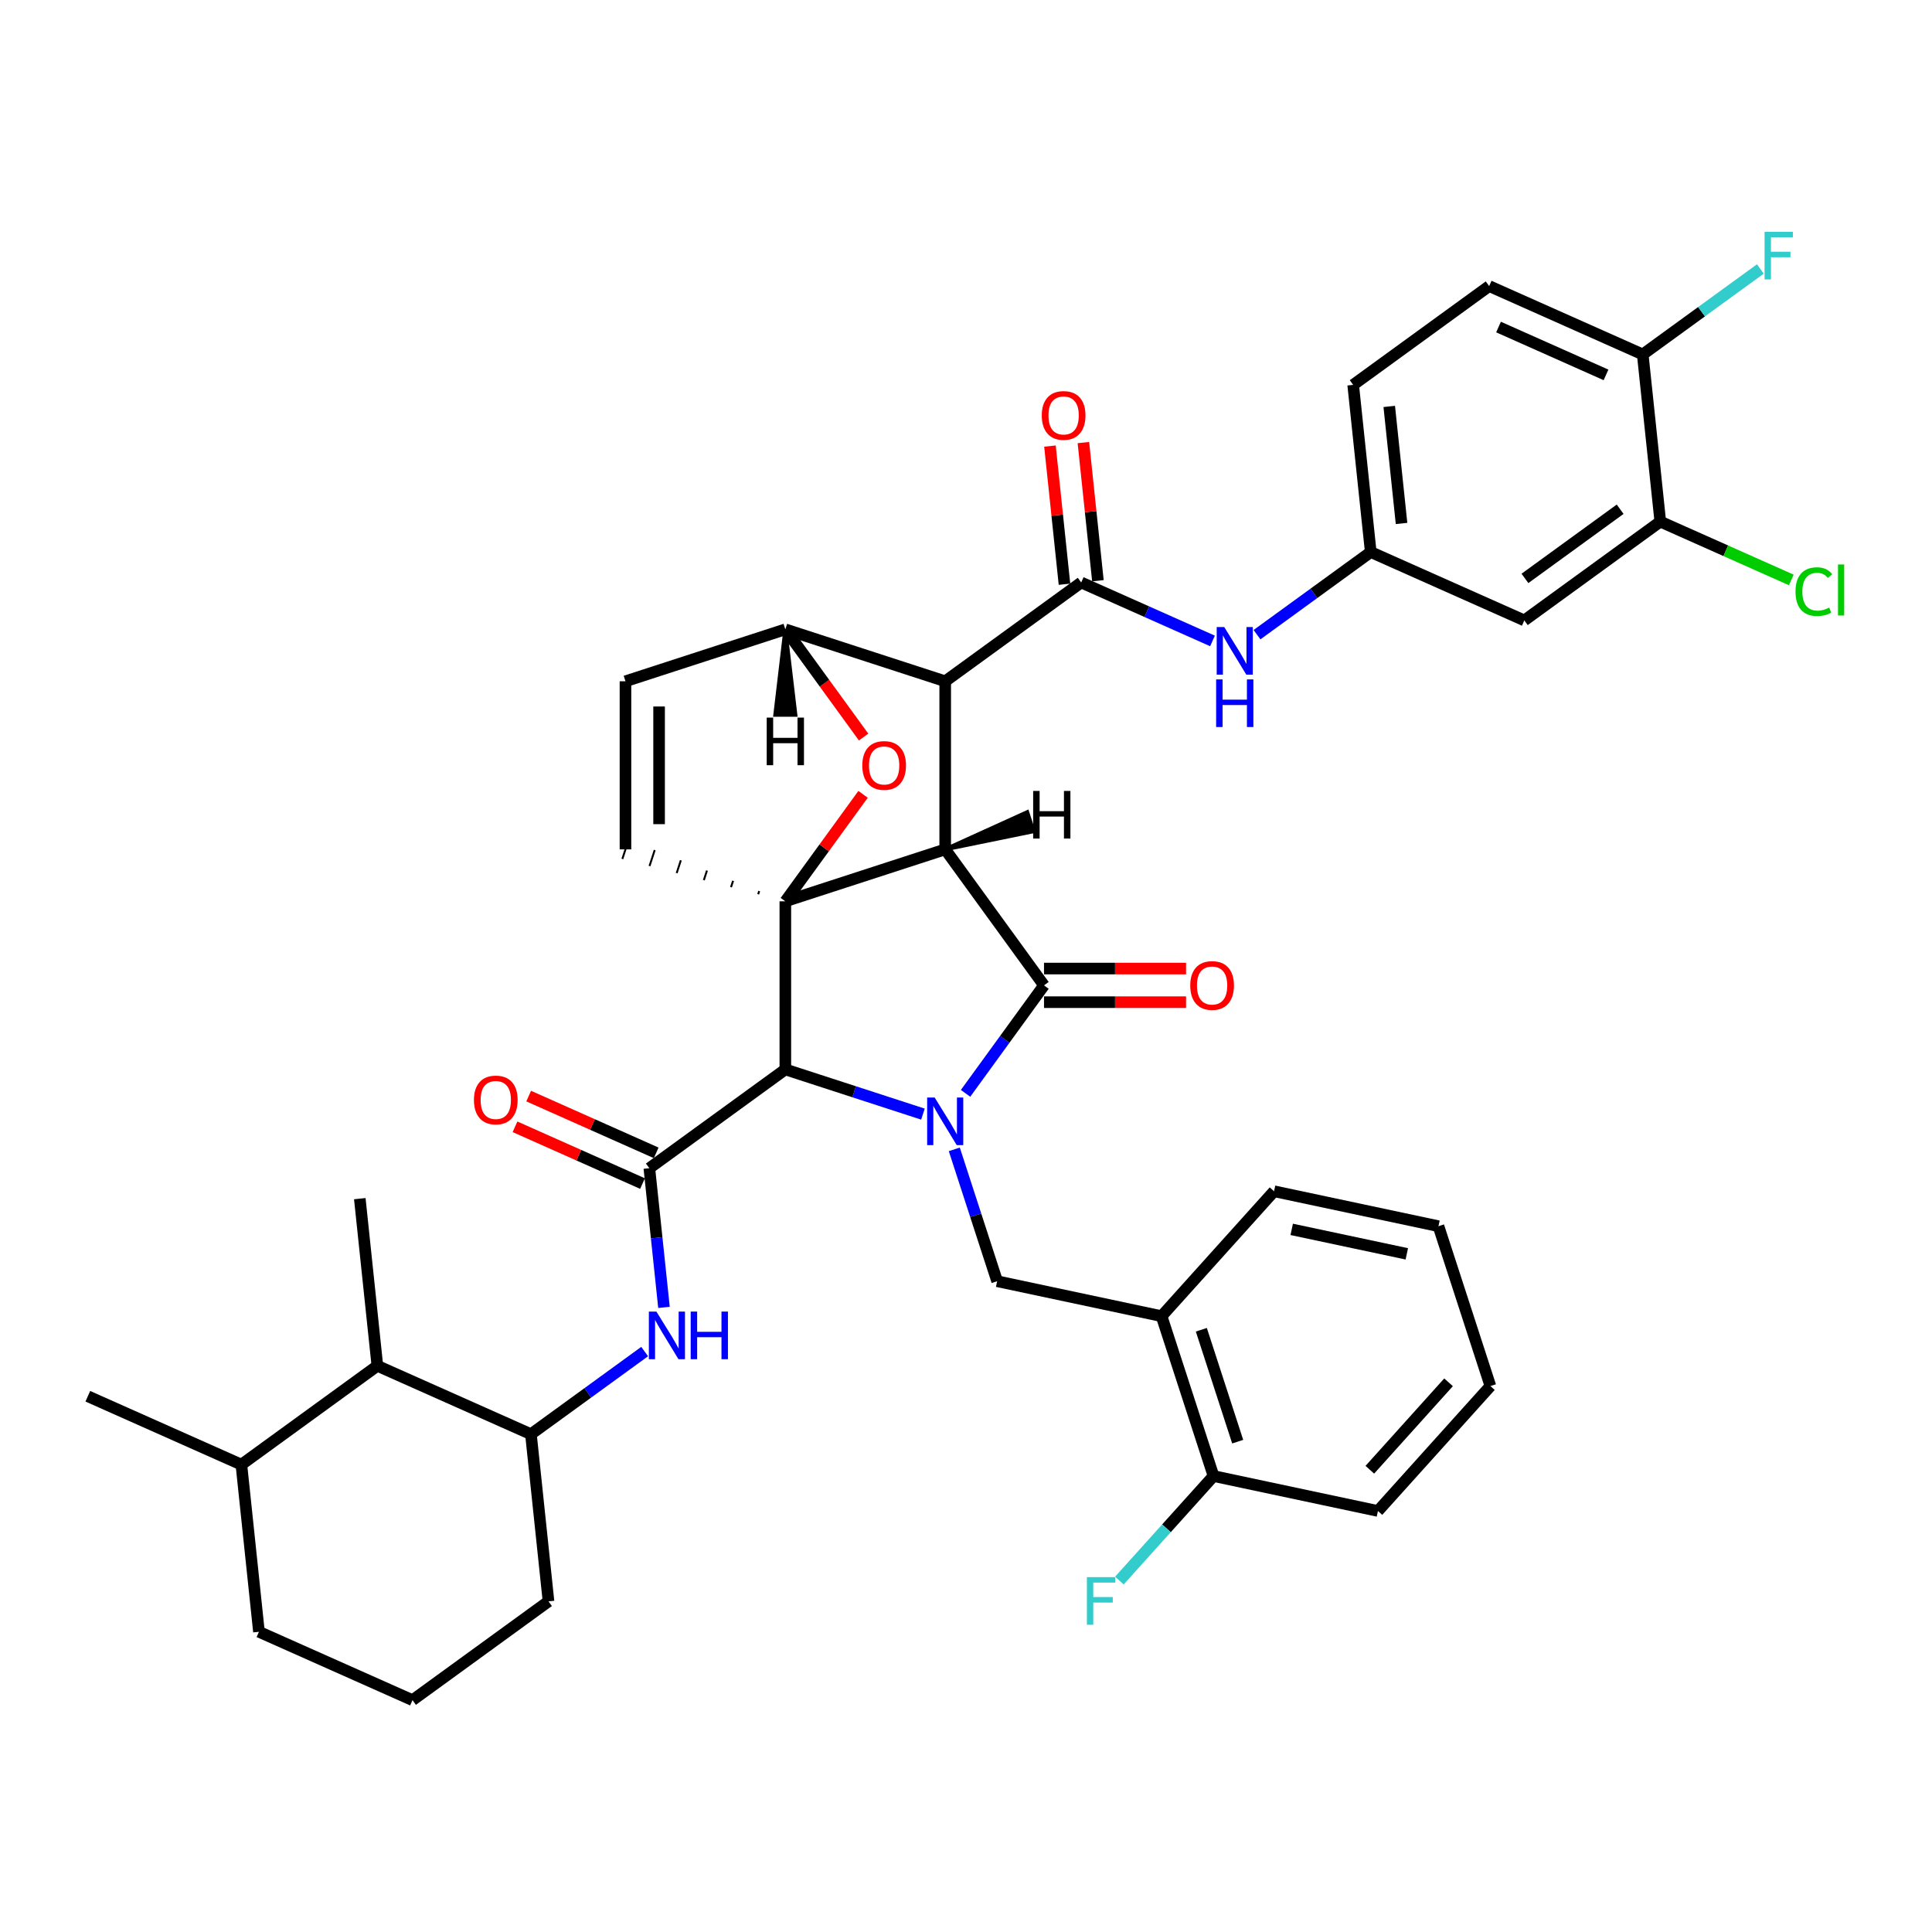 <?xml version='1.0' encoding='iso-8859-1'?>
<svg version='1.1' baseProfile='full'
              xmlns='http://www.w3.org/2000/svg'
                      xmlns:rdkit='http://www.rdkit.org/xml'
                      xmlns:xlink='http://www.w3.org/1999/xlink'
                  xml:space='preserve'
width='1000px' height='1000px' viewBox='0 0 1000 1000'>
<!-- END OF HEADER -->
<rect style='opacity:1.0;fill:#FFFFFF;stroke:none' width='1000' height='1000' x='0' y='0'> </rect>
<path class='bond-0' d='M 477.717,576.669 L 442.104,565.097' style='fill:none;fill-rule:evenodd;stroke:#0000FF;stroke-width:6px;stroke-linecap:butt;stroke-linejoin:miter;stroke-opacity:1' />
<path class='bond-0' d='M 442.104,565.097 L 406.49,553.526' style='fill:none;fill-rule:evenodd;stroke:#000000;stroke-width:6px;stroke-linecap:butt;stroke-linejoin:miter;stroke-opacity:1' />
<path class='bond-6' d='M 493.946,594.907 L 505.035,629.032' style='fill:none;fill-rule:evenodd;stroke:#0000FF;stroke-width:6px;stroke-linecap:butt;stroke-linejoin:miter;stroke-opacity:1' />
<path class='bond-6' d='M 505.035,629.032 L 516.123,663.158' style='fill:none;fill-rule:evenodd;stroke:#000000;stroke-width:6px;stroke-linecap:butt;stroke-linejoin:miter;stroke-opacity:1' />
<path class='bond-40' d='M 499.768,565.917 L 520.072,537.97' style='fill:none;fill-rule:evenodd;stroke:#0000FF;stroke-width:6px;stroke-linecap:butt;stroke-linejoin:miter;stroke-opacity:1' />
<path class='bond-40' d='M 520.072,537.97 L 540.377,510.023' style='fill:none;fill-rule:evenodd;stroke:#000000;stroke-width:6px;stroke-linecap:butt;stroke-linejoin:miter;stroke-opacity:1' />
<path class='bond-1' d='M 489.237,439.635 L 406.49,466.521' style='fill:none;fill-rule:evenodd;stroke:#000000;stroke-width:6px;stroke-linecap:butt;stroke-linejoin:miter;stroke-opacity:1' />
<path class='bond-2' d='M 489.237,439.635 L 489.237,352.63' style='fill:none;fill-rule:evenodd;stroke:#000000;stroke-width:6px;stroke-linecap:butt;stroke-linejoin:miter;stroke-opacity:1' />
<path class='bond-41' d='M 489.237,439.635 L 540.377,510.023' style='fill:none;fill-rule:evenodd;stroke:#000000;stroke-width:6px;stroke-linecap:butt;stroke-linejoin:miter;stroke-opacity:1' />
<path class='bond-46' d='M 489.237,439.635 L 534.924,430.279 L 531.698,420.35 Z' style='fill:#000000;fill-rule:evenodd;fill-opacity:1;stroke:#000000;stroke-width:2px;stroke-linecap:butt;stroke-linejoin:miter;stroke-opacity:1;' />
<path class='bond-42' d='M 406.49,466.521 L 426.605,438.835' style='fill:none;fill-rule:evenodd;stroke:#000000;stroke-width:6px;stroke-linecap:butt;stroke-linejoin:miter;stroke-opacity:1' />
<path class='bond-42' d='M 426.605,438.835 L 446.72,411.15' style='fill:none;fill-rule:evenodd;stroke:#FF0000;stroke-width:6px;stroke-linecap:butt;stroke-linejoin:miter;stroke-opacity:1' />
<path class='bond-43' d='M 406.49,466.521 L 406.49,553.526' style='fill:none;fill-rule:evenodd;stroke:#000000;stroke-width:6px;stroke-linecap:butt;stroke-linejoin:miter;stroke-opacity:1' />
<path class='bond-44' d='M 392.968,461.212 L 392.43,462.867' style='fill:none;fill-rule:evenodd;stroke:#000000;stroke-width:1.0px;stroke-linecap:butt;stroke-linejoin:miter;stroke-opacity:1' />
<path class='bond-44' d='M 379.446,455.904 L 378.371,459.214' style='fill:none;fill-rule:evenodd;stroke:#000000;stroke-width:1.0px;stroke-linecap:butt;stroke-linejoin:miter;stroke-opacity:1' />
<path class='bond-44' d='M 365.924,450.596 L 364.311,455.56' style='fill:none;fill-rule:evenodd;stroke:#000000;stroke-width:1.0px;stroke-linecap:butt;stroke-linejoin:miter;stroke-opacity:1' />
<path class='bond-44' d='M 352.402,445.287 L 350.251,451.907' style='fill:none;fill-rule:evenodd;stroke:#000000;stroke-width:1.0px;stroke-linecap:butt;stroke-linejoin:miter;stroke-opacity:1' />
<path class='bond-44' d='M 338.879,439.979 L 336.191,448.253' style='fill:none;fill-rule:evenodd;stroke:#000000;stroke-width:1.0px;stroke-linecap:butt;stroke-linejoin:miter;stroke-opacity:1' />
<path class='bond-44' d='M 325.357,434.67 L 322.131,444.6' style='fill:none;fill-rule:evenodd;stroke:#000000;stroke-width:1.0px;stroke-linecap:butt;stroke-linejoin:miter;stroke-opacity:1' />
<path class='bond-3' d='M 406.49,553.526 L 336.102,604.666' style='fill:none;fill-rule:evenodd;stroke:#000000;stroke-width:6px;stroke-linecap:butt;stroke-linejoin:miter;stroke-opacity:1' />
<path class='bond-4' d='M 489.237,352.63 L 559.625,301.49' style='fill:none;fill-rule:evenodd;stroke:#000000;stroke-width:6px;stroke-linecap:butt;stroke-linejoin:miter;stroke-opacity:1' />
<path class='bond-36' d='M 489.237,352.63 L 406.49,325.744' style='fill:none;fill-rule:evenodd;stroke:#000000;stroke-width:6px;stroke-linecap:butt;stroke-linejoin:miter;stroke-opacity:1' />
<path class='bond-7' d='M 336.102,604.666 L 339.888,640.682' style='fill:none;fill-rule:evenodd;stroke:#000000;stroke-width:6px;stroke-linecap:butt;stroke-linejoin:miter;stroke-opacity:1' />
<path class='bond-7' d='M 339.888,640.682 L 343.673,676.699' style='fill:none;fill-rule:evenodd;stroke:#0000FF;stroke-width:6px;stroke-linecap:butt;stroke-linejoin:miter;stroke-opacity:1' />
<path class='bond-16' d='M 339.641,596.717 L 306.642,582.026' style='fill:none;fill-rule:evenodd;stroke:#000000;stroke-width:6px;stroke-linecap:butt;stroke-linejoin:miter;stroke-opacity:1' />
<path class='bond-16' d='M 306.642,582.026 L 273.644,567.334' style='fill:none;fill-rule:evenodd;stroke:#FF0000;stroke-width:6px;stroke-linecap:butt;stroke-linejoin:miter;stroke-opacity:1' />
<path class='bond-16' d='M 332.563,612.614 L 299.565,597.922' style='fill:none;fill-rule:evenodd;stroke:#000000;stroke-width:6px;stroke-linecap:butt;stroke-linejoin:miter;stroke-opacity:1' />
<path class='bond-16' d='M 299.565,597.922 L 266.566,583.23' style='fill:none;fill-rule:evenodd;stroke:#FF0000;stroke-width:6px;stroke-linecap:butt;stroke-linejoin:miter;stroke-opacity:1' />
<path class='bond-5' d='M 446.998,381.498 L 426.744,353.621' style='fill:none;fill-rule:evenodd;stroke:#FF0000;stroke-width:6px;stroke-linecap:butt;stroke-linejoin:miter;stroke-opacity:1' />
<path class='bond-5' d='M 426.744,353.621 L 406.49,325.744' style='fill:none;fill-rule:evenodd;stroke:#000000;stroke-width:6px;stroke-linecap:butt;stroke-linejoin:miter;stroke-opacity:1' />
<path class='bond-9' d='M 559.625,301.49 L 593.607,316.62' style='fill:none;fill-rule:evenodd;stroke:#000000;stroke-width:6px;stroke-linecap:butt;stroke-linejoin:miter;stroke-opacity:1' />
<path class='bond-9' d='M 593.607,316.62 L 627.588,331.749' style='fill:none;fill-rule:evenodd;stroke:#0000FF;stroke-width:6px;stroke-linecap:butt;stroke-linejoin:miter;stroke-opacity:1' />
<path class='bond-17' d='M 568.278,300.581 L 564.52,264.825' style='fill:none;fill-rule:evenodd;stroke:#000000;stroke-width:6px;stroke-linecap:butt;stroke-linejoin:miter;stroke-opacity:1' />
<path class='bond-17' d='M 564.52,264.825 L 560.762,229.07' style='fill:none;fill-rule:evenodd;stroke:#FF0000;stroke-width:6px;stroke-linecap:butt;stroke-linejoin:miter;stroke-opacity:1' />
<path class='bond-17' d='M 550.972,302.4 L 547.214,266.644' style='fill:none;fill-rule:evenodd;stroke:#000000;stroke-width:6px;stroke-linecap:butt;stroke-linejoin:miter;stroke-opacity:1' />
<path class='bond-17' d='M 547.214,266.644 L 543.456,230.889' style='fill:none;fill-rule:evenodd;stroke:#FF0000;stroke-width:6px;stroke-linecap:butt;stroke-linejoin:miter;stroke-opacity:1' />
<path class='bond-35' d='M 406.49,325.744 L 323.744,352.63' style='fill:none;fill-rule:evenodd;stroke:#000000;stroke-width:6px;stroke-linecap:butt;stroke-linejoin:miter;stroke-opacity:1' />
<path class='bond-47' d='M 406.49,325.744 L 401.27,369.978 L 411.711,369.978 Z' style='fill:#000000;fill-rule:evenodd;fill-opacity:1;stroke:#000000;stroke-width:2px;stroke-linecap:butt;stroke-linejoin:miter;stroke-opacity:1;' />
<path class='bond-8' d='M 323.744,439.635 L 323.744,352.63' style='fill:none;fill-rule:evenodd;stroke:#000000;stroke-width:6px;stroke-linecap:butt;stroke-linejoin:miter;stroke-opacity:1' />
<path class='bond-8' d='M 341.145,426.584 L 341.145,365.681' style='fill:none;fill-rule:evenodd;stroke:#000000;stroke-width:6px;stroke-linecap:butt;stroke-linejoin:miter;stroke-opacity:1' />
<path class='bond-10' d='M 516.123,663.158 L 601.226,681.247' style='fill:none;fill-rule:evenodd;stroke:#000000;stroke-width:6px;stroke-linecap:butt;stroke-linejoin:miter;stroke-opacity:1' />
<path class='bond-11' d='M 333.677,699.563 L 304.243,720.948' style='fill:none;fill-rule:evenodd;stroke:#0000FF;stroke-width:6px;stroke-linecap:butt;stroke-linejoin:miter;stroke-opacity:1' />
<path class='bond-11' d='M 304.243,720.948 L 274.808,742.334' style='fill:none;fill-rule:evenodd;stroke:#000000;stroke-width:6px;stroke-linecap:butt;stroke-linejoin:miter;stroke-opacity:1' />
<path class='bond-15' d='M 650.627,328.509 L 680.062,307.123' style='fill:none;fill-rule:evenodd;stroke:#0000FF;stroke-width:6px;stroke-linecap:butt;stroke-linejoin:miter;stroke-opacity:1' />
<path class='bond-15' d='M 680.062,307.123 L 709.496,285.738' style='fill:none;fill-rule:evenodd;stroke:#000000;stroke-width:6px;stroke-linecap:butt;stroke-linejoin:miter;stroke-opacity:1' />
<path class='bond-19' d='M 601.226,681.247 L 628.112,763.994' style='fill:none;fill-rule:evenodd;stroke:#000000;stroke-width:6px;stroke-linecap:butt;stroke-linejoin:miter;stroke-opacity:1' />
<path class='bond-19' d='M 621.808,688.282 L 640.628,746.204' style='fill:none;fill-rule:evenodd;stroke:#000000;stroke-width:6px;stroke-linecap:butt;stroke-linejoin:miter;stroke-opacity:1' />
<path class='bond-27' d='M 601.226,681.247 L 659.444,616.59' style='fill:none;fill-rule:evenodd;stroke:#000000;stroke-width:6px;stroke-linecap:butt;stroke-linejoin:miter;stroke-opacity:1' />
<path class='bond-14' d='M 274.808,742.334 L 195.326,706.946' style='fill:none;fill-rule:evenodd;stroke:#000000;stroke-width:6px;stroke-linecap:butt;stroke-linejoin:miter;stroke-opacity:1' />
<path class='bond-26' d='M 274.808,742.334 L 283.903,828.862' style='fill:none;fill-rule:evenodd;stroke:#000000;stroke-width:6px;stroke-linecap:butt;stroke-linejoin:miter;stroke-opacity:1' />
<path class='bond-12' d='M 859.367,269.986 L 788.979,321.126' style='fill:none;fill-rule:evenodd;stroke:#000000;stroke-width:6px;stroke-linecap:butt;stroke-linejoin:miter;stroke-opacity:1' />
<path class='bond-12' d='M 838.581,263.579 L 789.309,299.377' style='fill:none;fill-rule:evenodd;stroke:#000000;stroke-width:6px;stroke-linecap:butt;stroke-linejoin:miter;stroke-opacity:1' />
<path class='bond-22' d='M 859.367,269.986 L 893.27,285.081' style='fill:none;fill-rule:evenodd;stroke:#000000;stroke-width:6px;stroke-linecap:butt;stroke-linejoin:miter;stroke-opacity:1' />
<path class='bond-22' d='M 893.27,285.081 L 927.174,300.176' style='fill:none;fill-rule:evenodd;stroke:#00CC00;stroke-width:6px;stroke-linecap:butt;stroke-linejoin:miter;stroke-opacity:1' />
<path class='bond-39' d='M 859.367,269.986 L 850.273,183.458' style='fill:none;fill-rule:evenodd;stroke:#000000;stroke-width:6px;stroke-linecap:butt;stroke-linejoin:miter;stroke-opacity:1' />
<path class='bond-45' d='M 613.896,501.323 L 577.136,501.323' style='fill:none;fill-rule:evenodd;stroke:#FF0000;stroke-width:6px;stroke-linecap:butt;stroke-linejoin:miter;stroke-opacity:1' />
<path class='bond-45' d='M 577.136,501.323 L 540.377,501.323' style='fill:none;fill-rule:evenodd;stroke:#000000;stroke-width:6px;stroke-linecap:butt;stroke-linejoin:miter;stroke-opacity:1' />
<path class='bond-45' d='M 613.896,518.724 L 577.136,518.724' style='fill:none;fill-rule:evenodd;stroke:#FF0000;stroke-width:6px;stroke-linecap:butt;stroke-linejoin:miter;stroke-opacity:1' />
<path class='bond-45' d='M 577.136,518.724 L 540.377,518.724' style='fill:none;fill-rule:evenodd;stroke:#000000;stroke-width:6px;stroke-linecap:butt;stroke-linejoin:miter;stroke-opacity:1' />
<path class='bond-13' d='M 788.979,321.126 L 709.496,285.738' style='fill:none;fill-rule:evenodd;stroke:#000000;stroke-width:6px;stroke-linecap:butt;stroke-linejoin:miter;stroke-opacity:1' />
<path class='bond-21' d='M 195.326,706.946 L 124.937,758.086' style='fill:none;fill-rule:evenodd;stroke:#000000;stroke-width:6px;stroke-linecap:butt;stroke-linejoin:miter;stroke-opacity:1' />
<path class='bond-29' d='M 195.326,706.946 L 186.231,620.418' style='fill:none;fill-rule:evenodd;stroke:#000000;stroke-width:6px;stroke-linecap:butt;stroke-linejoin:miter;stroke-opacity:1' />
<path class='bond-23' d='M 709.496,285.738 L 700.402,199.21' style='fill:none;fill-rule:evenodd;stroke:#000000;stroke-width:6px;stroke-linecap:butt;stroke-linejoin:miter;stroke-opacity:1' />
<path class='bond-23' d='M 725.437,270.94 L 719.071,210.37' style='fill:none;fill-rule:evenodd;stroke:#000000;stroke-width:6px;stroke-linecap:butt;stroke-linejoin:miter;stroke-opacity:1' />
<path class='bond-18' d='M 850.273,183.458 L 770.79,148.07' style='fill:none;fill-rule:evenodd;stroke:#000000;stroke-width:6px;stroke-linecap:butt;stroke-linejoin:miter;stroke-opacity:1' />
<path class='bond-18' d='M 831.273,194.046 L 775.635,169.275' style='fill:none;fill-rule:evenodd;stroke:#000000;stroke-width:6px;stroke-linecap:butt;stroke-linejoin:miter;stroke-opacity:1' />
<path class='bond-24' d='M 850.273,183.458 L 880.716,161.339' style='fill:none;fill-rule:evenodd;stroke:#000000;stroke-width:6px;stroke-linecap:butt;stroke-linejoin:miter;stroke-opacity:1' />
<path class='bond-24' d='M 880.716,161.339 L 911.16,139.221' style='fill:none;fill-rule:evenodd;stroke:#33CCCC;stroke-width:6px;stroke-linecap:butt;stroke-linejoin:miter;stroke-opacity:1' />
<path class='bond-25' d='M 628.112,763.994 L 603.754,791.046' style='fill:none;fill-rule:evenodd;stroke:#000000;stroke-width:6px;stroke-linecap:butt;stroke-linejoin:miter;stroke-opacity:1' />
<path class='bond-25' d='M 603.754,791.046 L 579.395,818.099' style='fill:none;fill-rule:evenodd;stroke:#33CCCC;stroke-width:6px;stroke-linecap:butt;stroke-linejoin:miter;stroke-opacity:1' />
<path class='bond-31' d='M 628.112,763.994 L 713.215,782.083' style='fill:none;fill-rule:evenodd;stroke:#000000;stroke-width:6px;stroke-linecap:butt;stroke-linejoin:miter;stroke-opacity:1' />
<path class='bond-20' d='M 770.79,148.07 L 700.402,199.21' style='fill:none;fill-rule:evenodd;stroke:#000000;stroke-width:6px;stroke-linecap:butt;stroke-linejoin:miter;stroke-opacity:1' />
<path class='bond-32' d='M 124.937,758.086 L 45.455,722.698' style='fill:none;fill-rule:evenodd;stroke:#000000;stroke-width:6px;stroke-linecap:butt;stroke-linejoin:miter;stroke-opacity:1' />
<path class='bond-37' d='M 124.937,758.086 L 134.032,844.614' style='fill:none;fill-rule:evenodd;stroke:#000000;stroke-width:6px;stroke-linecap:butt;stroke-linejoin:miter;stroke-opacity:1' />
<path class='bond-28' d='M 283.903,828.862 L 213.514,880.002' style='fill:none;fill-rule:evenodd;stroke:#000000;stroke-width:6px;stroke-linecap:butt;stroke-linejoin:miter;stroke-opacity:1' />
<path class='bond-33' d='M 659.444,616.59 L 744.547,634.679' style='fill:none;fill-rule:evenodd;stroke:#000000;stroke-width:6px;stroke-linecap:butt;stroke-linejoin:miter;stroke-opacity:1' />
<path class='bond-33' d='M 668.591,636.324 L 728.164,648.987' style='fill:none;fill-rule:evenodd;stroke:#000000;stroke-width:6px;stroke-linecap:butt;stroke-linejoin:miter;stroke-opacity:1' />
<path class='bond-30' d='M 213.514,880.002 L 134.032,844.614' style='fill:none;fill-rule:evenodd;stroke:#000000;stroke-width:6px;stroke-linecap:butt;stroke-linejoin:miter;stroke-opacity:1' />
<path class='bond-38' d='M 713.215,782.083 L 771.433,717.426' style='fill:none;fill-rule:evenodd;stroke:#000000;stroke-width:6px;stroke-linecap:butt;stroke-linejoin:miter;stroke-opacity:1' />
<path class='bond-38' d='M 709.017,760.741 L 749.769,715.481' style='fill:none;fill-rule:evenodd;stroke:#000000;stroke-width:6px;stroke-linecap:butt;stroke-linejoin:miter;stroke-opacity:1' />
<path class='bond-34' d='M 744.547,634.679 L 771.433,717.426' style='fill:none;fill-rule:evenodd;stroke:#000000;stroke-width:6px;stroke-linecap:butt;stroke-linejoin:miter;stroke-opacity:1' />
<path  class='atom-0' d='M 483.79 568.092
L 491.864 581.142
Q 492.665 582.43, 493.952 584.762
Q 495.24 587.093, 495.31 587.233
L 495.31 568.092
L 498.581 568.092
L 498.581 592.731
L 495.205 592.731
L 486.54 578.463
Q 485.53 576.792, 484.452 574.878
Q 483.407 572.964, 483.094 572.372
L 483.094 592.731
L 479.892 592.731
L 479.892 568.092
L 483.79 568.092
' fill='#0000FF'/>
<path  class='atom-6' d='M 446.32 396.202
Q 446.32 390.286, 449.243 386.98
Q 452.167 383.674, 457.63 383.674
Q 463.094 383.674, 466.018 386.98
Q 468.941 390.286, 468.941 396.202
Q 468.941 402.188, 465.983 405.599
Q 463.025 408.975, 457.63 408.975
Q 452.201 408.975, 449.243 405.599
Q 446.32 402.223, 446.32 396.202
M 457.63 406.19
Q 461.389 406.19, 463.408 403.685
Q 465.461 401.144, 465.461 396.202
Q 465.461 391.365, 463.408 388.929
Q 461.389 386.458, 457.63 386.458
Q 453.872 386.458, 451.819 388.894
Q 449.8 391.33, 449.8 396.202
Q 449.8 401.179, 451.819 403.685
Q 453.872 406.19, 457.63 406.19
' fill='#FF0000'/>
<path  class='atom-11' d='M 339.75 678.874
L 347.824 691.925
Q 348.625 693.212, 349.912 695.544
Q 351.2 697.876, 351.27 698.015
L 351.27 678.874
L 354.541 678.874
L 354.541 703.514
L 351.165 703.514
L 342.499 689.245
Q 341.49 687.574, 340.411 685.66
Q 339.367 683.746, 339.054 683.155
L 339.054 703.514
L 335.852 703.514
L 335.852 678.874
L 339.75 678.874
' fill='#0000FF'/>
<path  class='atom-11' d='M 357.499 678.874
L 360.84 678.874
L 360.84 689.349
L 373.438 689.349
L 373.438 678.874
L 376.779 678.874
L 376.779 703.514
L 373.438 703.514
L 373.438 692.133
L 360.84 692.133
L 360.84 703.514
L 357.499 703.514
L 357.499 678.874
' fill='#0000FF'/>
<path  class='atom-13' d='M 633.661 324.558
L 641.735 337.609
Q 642.536 338.897, 643.823 341.228
Q 645.111 343.56, 645.181 343.699
L 645.181 324.558
L 648.452 324.558
L 648.452 349.198
L 645.076 349.198
L 636.411 334.929
Q 635.401 333.259, 634.323 331.345
Q 633.278 329.431, 632.965 328.839
L 632.965 349.198
L 629.763 349.198
L 629.763 324.558
L 633.661 324.558
' fill='#0000FF'/>
<path  class='atom-13' d='M 629.468 351.662
L 632.809 351.662
L 632.809 362.137
L 645.407 362.137
L 645.407 351.662
L 648.748 351.662
L 648.748 376.302
L 645.407 376.302
L 645.407 364.922
L 632.809 364.922
L 632.809 376.302
L 629.468 376.302
L 629.468 351.662
' fill='#0000FF'/>
<path  class='atom-17' d='M 616.071 510.093
Q 616.071 504.177, 618.994 500.87
Q 621.918 497.564, 627.382 497.564
Q 632.845 497.564, 635.769 500.87
Q 638.692 504.177, 638.692 510.093
Q 638.692 516.079, 635.734 519.489
Q 632.776 522.865, 627.382 522.865
Q 621.952 522.865, 618.994 519.489
Q 616.071 516.114, 616.071 510.093
M 627.382 520.081
Q 631.14 520.081, 633.159 517.575
Q 635.212 515.035, 635.212 510.093
Q 635.212 505.255, 633.159 502.819
Q 631.14 500.348, 627.382 500.348
Q 623.623 500.348, 621.57 502.784
Q 619.551 505.221, 619.551 510.093
Q 619.551 515.07, 621.57 517.575
Q 623.623 520.081, 627.382 520.081
' fill='#FF0000'/>
<path  class='atom-21' d='M 245.309 569.347
Q 245.309 563.431, 248.232 560.125
Q 251.155 556.819, 256.619 556.819
Q 262.083 556.819, 265.007 560.125
Q 267.93 563.431, 267.93 569.347
Q 267.93 575.333, 264.972 578.744
Q 262.014 582.12, 256.619 582.12
Q 251.19 582.12, 248.232 578.744
Q 245.309 575.368, 245.309 569.347
M 256.619 579.335
Q 260.378 579.335, 262.396 576.83
Q 264.45 574.289, 264.45 569.347
Q 264.45 564.51, 262.396 562.074
Q 260.378 559.603, 256.619 559.603
Q 252.861 559.603, 250.807 562.039
Q 248.789 564.475, 248.789 569.347
Q 248.789 574.324, 250.807 576.83
Q 252.861 579.335, 256.619 579.335
' fill='#FF0000'/>
<path  class='atom-22' d='M 539.22 215.032
Q 539.22 209.115, 542.143 205.809
Q 545.067 202.503, 550.531 202.503
Q 555.994 202.503, 558.918 205.809
Q 561.841 209.115, 561.841 215.032
Q 561.841 221.018, 558.883 224.428
Q 555.925 227.804, 550.531 227.804
Q 545.101 227.804, 542.143 224.428
Q 539.22 221.052, 539.22 215.032
M 550.531 225.02
Q 554.289 225.02, 556.308 222.514
Q 558.361 219.974, 558.361 215.032
Q 558.361 210.194, 556.308 207.758
Q 554.289 205.287, 550.531 205.287
Q 546.772 205.287, 544.719 207.723
Q 542.7 210.159, 542.7 215.032
Q 542.7 220.008, 544.719 222.514
Q 546.772 225.02, 550.531 225.02
' fill='#FF0000'/>
<path  class='atom-27' d='M 929.349 306.227
Q 929.349 300.102, 932.203 296.9
Q 935.091 293.663, 940.555 293.663
Q 945.636 293.663, 948.351 297.248
L 946.054 299.127
Q 944.07 296.517, 940.555 296.517
Q 936.831 296.517, 934.848 299.023
Q 932.899 301.494, 932.899 306.227
Q 932.899 311.099, 934.917 313.605
Q 936.971 316.11, 940.938 316.11
Q 943.652 316.11, 946.819 314.475
L 947.794 317.085
Q 946.506 317.92, 944.557 318.407
Q 942.608 318.895, 940.451 318.895
Q 935.091 318.895, 932.203 315.623
Q 929.349 312.352, 929.349 306.227
' fill='#00CC00'/>
<path  class='atom-27' d='M 951.344 292.167
L 954.545 292.167
L 954.545 318.581
L 951.344 318.581
L 951.344 292.167
' fill='#00CC00'/>
<path  class='atom-29' d='M 913.335 119.998
L 927.987 119.998
L 927.987 122.817
L 916.641 122.817
L 916.641 130.299
L 926.734 130.299
L 926.734 133.153
L 916.641 133.153
L 916.641 144.638
L 913.335 144.638
L 913.335 119.998
' fill='#33CCCC'/>
<path  class='atom-30' d='M 562.569 816.331
L 577.22 816.331
L 577.22 819.15
L 565.875 819.15
L 565.875 826.632
L 575.967 826.632
L 575.967 829.486
L 565.875 829.486
L 565.875 840.971
L 562.569 840.971
L 562.569 816.331
' fill='#33CCCC'/>
<path  class='atom-41' d='M 534.761 409.391
L 538.102 409.391
L 538.102 419.867
L 550.7 419.867
L 550.7 409.391
L 554.041 409.391
L 554.041 434.031
L 550.7 434.031
L 550.7 422.651
L 538.102 422.651
L 538.102 434.031
L 534.761 434.031
L 534.761 409.391
' fill='#000000'/>
<path  class='atom-42' d='M 396.85 371.428
L 400.191 371.428
L 400.191 381.903
L 412.79 381.903
L 412.79 371.428
L 416.131 371.428
L 416.131 396.067
L 412.79 396.067
L 412.79 384.687
L 400.191 384.687
L 400.191 396.067
L 396.85 396.067
L 396.85 371.428
' fill='#000000'/>
</svg>
